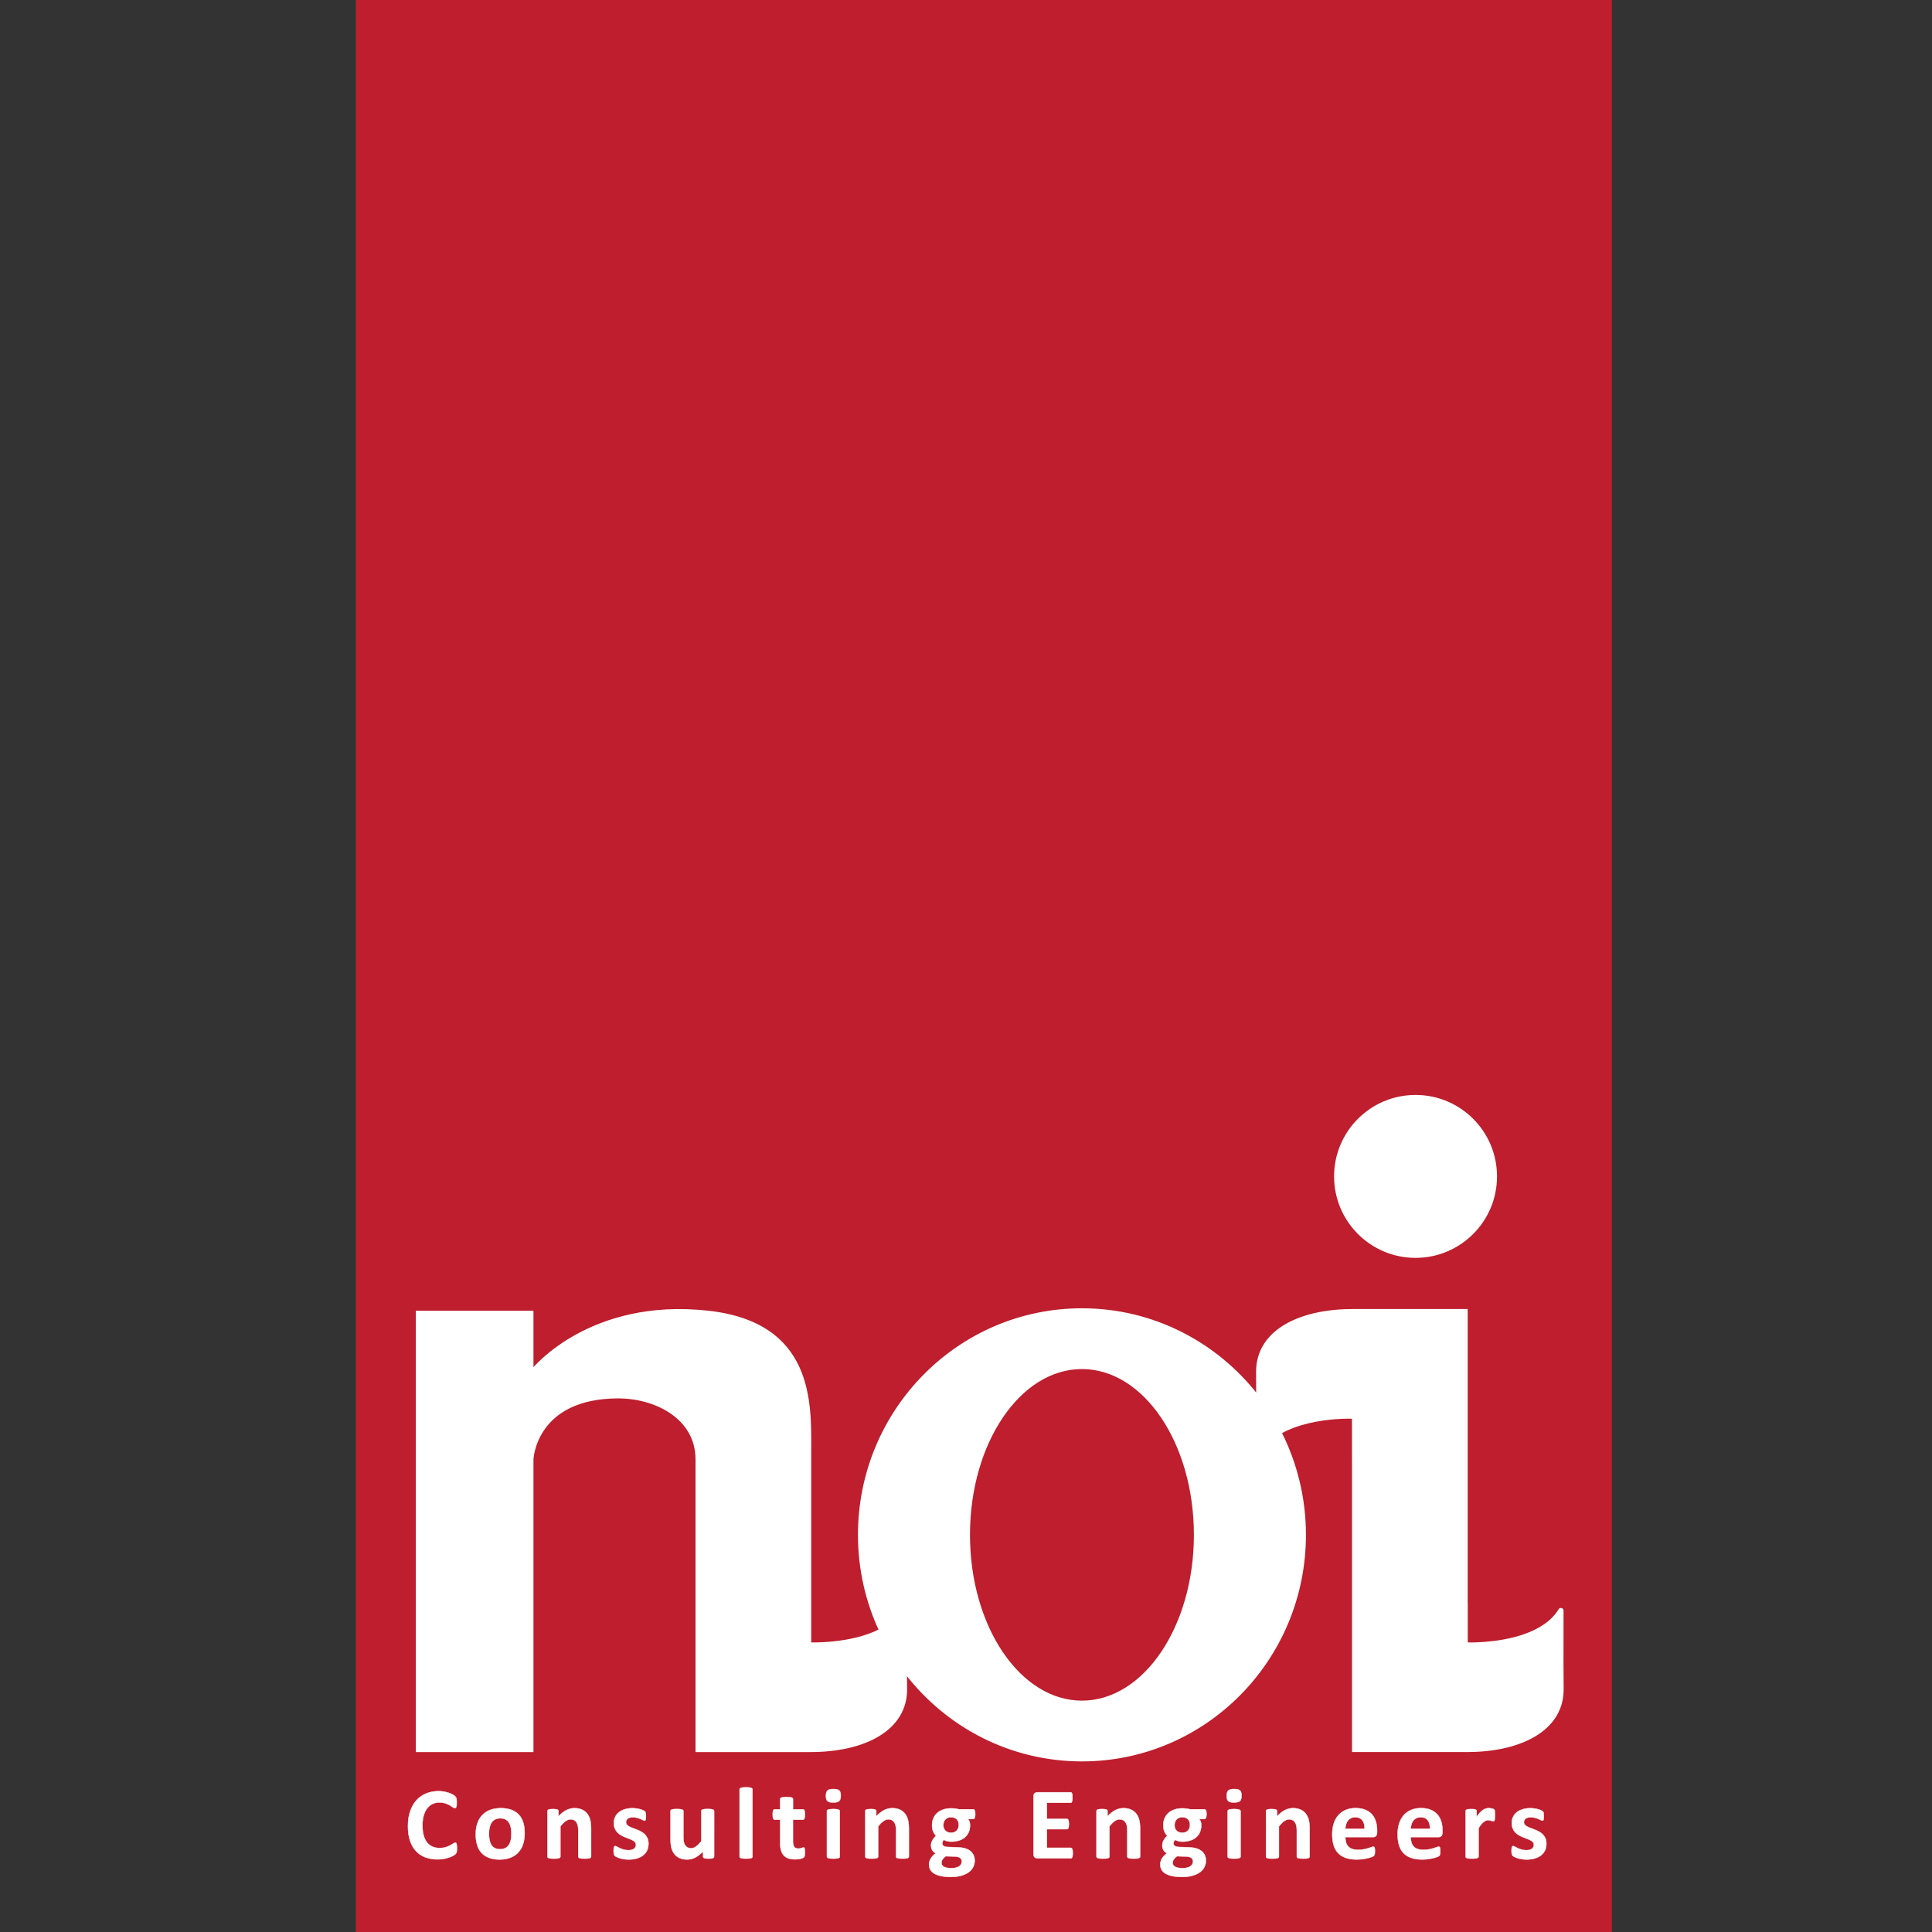 <svg xmlns="http://www.w3.org/2000/svg" xmlns:xlink="http://www.w3.org/1999/xlink" id="Layer_1" x="0px" y="0px" viewBox="0 0 1080 1080" style="enable-background:new 0 0 1080 1080;" xml:space="preserve"><rect x="0" y="0" width="1080" height="1080" fill="#333333" stroke="none"/><style type="text/css">	.st0{fill:#BE1E2D;}	.st1{fill:#FFFFFF;stroke:#FFFFFF;stroke-width:0.2;stroke-linejoin:round;stroke-miterlimit:10;}	.st2{fill:#FFFFFF;stroke:#FFFFFF;stroke-miterlimit:10;}</style><rect x="198.92" class="st0" width="702.11" height="1080"></rect><g>	<g>		<path class="st1" d="M255.45,1033.23c0,0.48-0.01,0.88-0.04,1.21s-0.07,0.62-0.13,0.86c-0.06,0.24-0.13,0.44-0.23,0.61   c-0.1,0.17-0.25,0.37-0.46,0.58s-0.62,0.5-1.22,0.84c-0.6,0.34-1.34,0.67-2.2,0.98c-0.87,0.31-1.86,0.58-2.98,0.78   c-1.12,0.21-2.32,0.31-3.62,0.31c-2.54,0-4.83-0.39-6.87-1.17c-2.04-0.78-3.78-1.95-5.21-3.5c-1.43-1.55-2.53-3.49-3.29-5.81   c-0.76-2.32-1.15-5.02-1.15-8.1c0-3.14,0.42-5.92,1.26-8.36c0.84-2.44,2.01-4.48,3.52-6.14c1.51-1.65,3.32-2.91,5.42-3.77   c2.11-0.86,4.43-1.28,6.97-1.28c1.03,0,2.02,0.09,2.98,0.26c0.95,0.17,1.84,0.4,2.65,0.67c0.81,0.28,1.54,0.59,2.19,0.96   c0.65,0.36,1.1,0.67,1.36,0.93s0.43,0.47,0.53,0.64c0.1,0.17,0.17,0.39,0.23,0.66c0.06,0.27,0.1,0.58,0.13,0.94   c0.03,0.36,0.04,0.81,0.04,1.34c0,0.57-0.02,1.06-0.06,1.46c-0.04,0.4-0.1,0.72-0.2,0.97c-0.1,0.25-0.21,0.43-0.34,0.54   c-0.13,0.11-0.29,0.17-0.46,0.17c-0.29,0-0.65-0.17-1.09-0.5s-1.01-0.7-1.7-1.11c-0.7-0.41-1.53-0.78-2.49-1.11   c-0.96-0.33-2.11-0.5-3.45-0.5c-1.47,0-2.78,0.3-3.94,0.9c-1.15,0.6-2.14,1.46-2.95,2.57c-0.81,1.11-1.43,2.46-1.85,4.04   c-0.42,1.58-0.63,3.36-0.63,5.34c0,2.17,0.22,4.05,0.67,5.64c0.45,1.59,1.09,2.9,1.92,3.92s1.83,1.79,3.01,2.3   c1.17,0.5,2.5,0.76,3.96,0.76c1.34,0,2.49-0.16,3.46-0.47c0.97-0.31,1.81-0.66,2.5-1.04c0.7-0.38,1.27-0.72,1.72-1.03   c0.45-0.3,0.8-0.46,1.04-0.46c0.19,0,0.34,0.04,0.46,0.11c0.11,0.08,0.21,0.23,0.29,0.46c0.08,0.23,0.13,0.55,0.17,0.96   C255.43,1031.99,255.45,1032.54,255.45,1033.23z"></path>		<path class="st1" d="M293.29,1024.86c0,2.17-0.29,4.15-0.86,5.94s-1.44,3.33-2.6,4.62c-1.16,1.29-2.62,2.29-4.38,3   c-1.76,0.7-3.81,1.06-6.15,1.06c-2.27,0-4.25-0.31-5.93-0.94c-1.68-0.63-3.07-1.54-4.18-2.74c-1.11-1.2-1.93-2.67-2.46-4.42   c-0.53-1.75-0.8-3.75-0.8-5.99c0-2.17,0.29-4.15,0.87-5.95c0.58-1.8,1.46-3.34,2.62-4.62s2.62-2.28,4.37-2.98   c1.75-0.7,3.79-1.06,6.14-1.06c2.29,0,4.27,0.31,5.95,0.93c1.68,0.62,3.07,1.53,4.17,2.73c1.1,1.2,1.91,2.67,2.45,4.42   S293.29,1022.6,293.29,1024.86z M285.88,1025.15c0-1.26-0.1-2.41-0.3-3.47s-0.54-1.97-1.02-2.75c-0.48-0.78-1.11-1.39-1.9-1.83   c-0.79-0.44-1.79-0.66-2.99-0.66c-1.07,0-2,0.2-2.81,0.58c-0.8,0.39-1.46,0.96-1.98,1.71c-0.52,0.75-0.9,1.65-1.16,2.71   c-0.26,1.06-0.39,2.26-0.39,3.61c0,1.26,0.1,2.41,0.31,3.47c0.21,1.06,0.55,1.97,1.02,2.75c0.47,0.78,1.1,1.38,1.9,1.81   c0.8,0.43,1.79,0.64,2.98,0.64c1.09,0,2.03-0.2,2.83-0.58c0.8-0.39,1.46-0.96,1.98-1.7c0.52-0.74,0.9-1.64,1.15-2.7   S285.88,1026.5,285.88,1025.15z"></path>		<path class="st1" d="M330.42,1037.85c0,0.19-0.06,0.36-0.17,0.5c-0.11,0.14-0.31,0.26-0.57,0.36c-0.27,0.1-0.63,0.17-1.1,0.21   c-0.47,0.05-1.04,0.07-1.73,0.07c-0.71,0-1.29-0.02-1.76-0.07c-0.47-0.05-0.83-0.12-1.1-0.21c-0.27-0.09-0.46-0.21-0.57-0.36   s-0.17-0.31-0.17-0.5v-14.53c0-1.24-0.09-2.21-0.27-2.91c-0.18-0.7-0.44-1.31-0.79-1.81c-0.34-0.5-0.79-0.89-1.33-1.17   c-0.54-0.28-1.18-0.41-1.9-0.41c-0.92,0-1.84,0.33-2.78,1c-0.94,0.67-1.91,1.64-2.92,2.91v16.92c0,0.19-0.06,0.36-0.17,0.5   c-0.11,0.14-0.31,0.26-0.59,0.36c-0.28,0.1-0.64,0.17-1.1,0.21s-1.04,0.07-1.75,0.07c-0.71,0-1.29-0.02-1.75-0.07   s-0.83-0.12-1.1-0.21c-0.28-0.09-0.47-0.21-0.59-0.36c-0.11-0.14-0.17-0.31-0.17-0.5v-25.45c0-0.19,0.05-0.36,0.14-0.5   c0.1-0.14,0.27-0.26,0.52-0.36c0.25-0.1,0.57-0.17,0.96-0.21c0.39-0.05,0.88-0.07,1.47-0.07c0.61,0,1.12,0.02,1.52,0.07   c0.4,0.05,0.71,0.12,0.93,0.21c0.22,0.09,0.38,0.21,0.47,0.36c0.1,0.14,0.14,0.31,0.14,0.5v2.94c1.41-1.52,2.85-2.66,4.31-3.42   c1.46-0.76,2.98-1.14,4.57-1.14c1.74,0,3.2,0.29,4.39,0.86c1.19,0.57,2.16,1.35,2.89,2.33c0.73,0.98,1.26,2.13,1.59,3.44   c0.32,1.31,0.49,2.89,0.49,4.74V1037.85z"></path>		<path class="st1" d="M362.5,1030.66c0,1.45-0.27,2.72-0.82,3.82s-1.31,2.03-2.3,2.77c-0.99,0.74-2.17,1.3-3.52,1.67   c-1.36,0.37-2.82,0.56-4.41,0.56c-0.95,0-1.87-0.07-2.73-0.21c-0.87-0.14-1.65-0.32-2.33-0.54c-0.69-0.22-1.26-0.44-1.72-0.67   c-0.46-0.23-0.79-0.44-1-0.64c-0.21-0.2-0.37-0.51-0.49-0.94c-0.11-0.43-0.17-1.06-0.17-1.9c0-0.55,0.02-0.99,0.06-1.33   c0.04-0.33,0.1-0.6,0.17-0.8c0.08-0.2,0.17-0.33,0.29-0.4c0.11-0.07,0.26-0.1,0.43-0.1c0.21,0,0.52,0.12,0.93,0.36   c0.41,0.24,0.92,0.5,1.53,0.79c0.61,0.29,1.32,0.55,2.13,0.8c0.81,0.25,1.73,0.37,2.76,0.37c0.65,0,1.23-0.07,1.73-0.2   c0.51-0.13,0.94-0.32,1.32-0.57s0.65-0.56,0.84-0.94c0.19-0.38,0.29-0.82,0.29-1.31c0-0.57-0.18-1.06-0.53-1.47   c-0.35-0.41-0.82-0.77-1.4-1.07s-1.24-0.59-1.98-0.86c-0.73-0.27-1.49-0.56-2.26-0.88c-0.77-0.32-1.53-0.69-2.26-1.11   c-0.73-0.42-1.39-0.93-1.98-1.54c-0.58-0.61-1.05-1.34-1.4-2.2c-0.35-0.86-0.53-1.88-0.53-3.08c0-1.22,0.24-2.33,0.72-3.35   c0.48-1.02,1.16-1.89,2.06-2.61c0.9-0.72,1.99-1.28,3.28-1.68c1.29-0.4,2.73-0.6,4.34-0.6c0.8,0,1.58,0.06,2.33,0.17   s1.44,0.26,2.05,0.43c0.61,0.17,1.13,0.36,1.55,0.56s0.72,0.37,0.9,0.51c0.18,0.14,0.31,0.29,0.39,0.43   c0.08,0.14,0.13,0.31,0.17,0.51c0.04,0.2,0.07,0.45,0.1,0.74c0.03,0.29,0.04,0.66,0.04,1.1c0,0.51-0.01,0.93-0.04,1.26   c-0.03,0.32-0.08,0.58-0.14,0.77c-0.07,0.19-0.16,0.32-0.27,0.38c-0.11,0.07-0.25,0.1-0.4,0.1c-0.17,0-0.44-0.1-0.8-0.3   c-0.36-0.2-0.82-0.41-1.36-0.64s-1.17-0.44-1.89-0.64c-0.72-0.2-1.53-0.3-2.45-0.3c-0.65,0-1.21,0.07-1.69,0.2   c-0.48,0.13-0.87,0.32-1.17,0.57c-0.31,0.25-0.53,0.54-0.69,0.87c-0.15,0.33-0.23,0.69-0.23,1.07c0,0.59,0.18,1.08,0.54,1.48   c0.36,0.4,0.84,0.75,1.43,1.06c0.59,0.3,1.26,0.59,2.02,0.86s1.52,0.56,2.29,0.87c0.77,0.31,1.54,0.68,2.29,1.1   c0.75,0.42,1.43,0.93,2.02,1.54c0.59,0.61,1.07,1.34,1.43,2.18C362.32,1028.49,362.5,1029.5,362.5,1030.66z"></path>		<path class="st1" d="M399.17,1037.85c0,0.19-0.05,0.36-0.14,0.5s-0.26,0.26-0.5,0.36c-0.24,0.1-0.55,0.17-0.94,0.21   c-0.39,0.05-0.88,0.07-1.47,0.07c-0.63,0-1.14-0.02-1.53-0.07s-0.7-0.12-0.93-0.21c-0.23-0.09-0.39-0.21-0.49-0.36   c-0.1-0.14-0.14-0.31-0.14-0.5v-2.94c-1.41,1.52-2.85,2.66-4.31,3.42s-2.97,1.14-4.54,1.14c-1.76,0-3.23-0.29-4.42-0.86   c-1.19-0.57-2.16-1.35-2.89-2.34c-0.73-0.99-1.26-2.13-1.57-3.44c-0.31-1.3-0.47-2.92-0.47-4.87v-15.58c0-0.19,0.05-0.36,0.16-0.5   c0.1-0.14,0.3-0.26,0.57-0.36c0.28-0.1,0.65-0.17,1.12-0.21c0.47-0.05,1.04-0.07,1.73-0.07c0.71,0,1.29,0.02,1.75,0.07   c0.46,0.05,0.83,0.12,1.1,0.21c0.28,0.09,0.47,0.21,0.59,0.36c0.11,0.14,0.17,0.31,0.17,0.5v14.38c0,1.33,0.09,2.35,0.26,3.05   s0.43,1.31,0.79,1.81c0.35,0.5,0.8,0.89,1.35,1.17c0.54,0.28,1.18,0.41,1.9,0.41c0.92,0,1.84-0.33,2.76-1   c0.93-0.67,1.91-1.64,2.96-2.91v-16.92c0-0.19,0.05-0.36,0.16-0.5c0.1-0.14,0.3-0.26,0.57-0.36c0.28-0.1,0.64-0.17,1.1-0.21   c0.46-0.05,1.04-0.07,1.75-0.07c0.71,0,1.29,0.02,1.75,0.07c0.46,0.05,0.82,0.12,1.09,0.21c0.27,0.09,0.46,0.21,0.57,0.36   c0.11,0.14,0.17,0.31,0.17,0.5V1037.85z"></path>		<path class="st1" d="M420.66,1037.85c0,0.19-0.06,0.36-0.17,0.5c-0.11,0.14-0.31,0.26-0.59,0.36c-0.28,0.1-0.64,0.17-1.1,0.21   s-1.04,0.07-1.75,0.07c-0.71,0-1.29-0.02-1.75-0.07s-0.83-0.12-1.1-0.21c-0.28-0.09-0.47-0.21-0.59-0.36   c-0.11-0.14-0.17-0.31-0.17-0.5v-37.52c0-0.19,0.06-0.36,0.17-0.51c0.11-0.15,0.31-0.28,0.59-0.38c0.28-0.1,0.64-0.19,1.1-0.24   c0.46-0.06,1.04-0.08,1.75-0.08c0.71,0,1.29,0.03,1.75,0.08c0.46,0.06,0.83,0.14,1.1,0.24c0.28,0.1,0.47,0.23,0.59,0.38   c0.11,0.15,0.17,0.32,0.17,0.51V1037.85z"></path>		<path class="st1" d="M450,1035.34c0,0.84-0.05,1.48-0.16,1.93c-0.11,0.45-0.24,0.76-0.42,0.94c-0.17,0.18-0.43,0.34-0.76,0.49   c-0.33,0.14-0.73,0.27-1.17,0.37c-0.45,0.1-0.94,0.19-1.46,0.24c-0.53,0.06-1.05,0.08-1.59,0.08c-1.43,0-2.67-0.18-3.72-0.54   c-1.05-0.36-1.92-0.92-2.6-1.67c-0.69-0.75-1.19-1.7-1.52-2.84c-0.32-1.14-0.49-2.49-0.49-4.05v-13.04h-3.06   c-0.36,0-0.64-0.22-0.83-0.67c-0.19-0.45-0.29-1.19-0.29-2.24c0-0.55,0.02-1.02,0.07-1.4c0.05-0.38,0.12-0.68,0.21-0.9   c0.1-0.22,0.21-0.38,0.36-0.47c0.14-0.1,0.31-0.14,0.5-0.14h3.03v-5.68c0-0.19,0.05-0.36,0.16-0.51c0.1-0.15,0.3-0.28,0.57-0.39   c0.28-0.1,0.65-0.18,1.12-0.23c0.47-0.05,1.04-0.07,1.73-0.07c0.71,0,1.29,0.02,1.76,0.07c0.47,0.05,0.83,0.12,1.1,0.23   c0.27,0.11,0.46,0.23,0.57,0.39c0.11,0.15,0.17,0.32,0.17,0.51v5.68h5.55c0.19,0,0.36,0.05,0.5,0.14   c0.14,0.09,0.26,0.25,0.36,0.47c0.1,0.22,0.17,0.52,0.21,0.9c0.05,0.38,0.07,0.85,0.07,1.4c0,1.05-0.1,1.79-0.29,2.24   c-0.19,0.45-0.47,0.67-0.83,0.67h-5.58v11.96c0,1.39,0.22,2.43,0.66,3.12c0.44,0.7,1.22,1.04,2.35,1.04c0.38,0,0.73-0.03,1.03-0.1   c0.3-0.07,0.58-0.14,0.82-0.23c0.24-0.09,0.44-0.16,0.6-0.23c0.16-0.07,0.31-0.1,0.44-0.1c0.11,0,0.22,0.03,0.33,0.1   c0.1,0.07,0.19,0.2,0.24,0.4c0.06,0.2,0.11,0.47,0.16,0.81C449.97,1034.37,450,1034.8,450,1035.34z"></path>		<path class="st1" d="M470,1003.78c0,1.45-0.3,2.44-0.89,3c-0.59,0.55-1.69,0.83-3.29,0.83c-1.62,0-2.72-0.27-3.28-0.8   c-0.56-0.53-0.84-1.49-0.84-2.88c0-1.45,0.29-2.45,0.87-3.01c0.58-0.56,1.68-0.84,3.31-0.84c1.6,0,2.69,0.27,3.26,0.81   C469.72,1001.42,470,1002.39,470,1003.78z M469.46,1037.85c0,0.19-0.06,0.36-0.17,0.5c-0.11,0.14-0.31,0.26-0.59,0.36   c-0.28,0.1-0.64,0.17-1.1,0.21s-1.04,0.07-1.75,0.07c-0.71,0-1.29-0.02-1.75-0.07s-0.83-0.12-1.1-0.21   c-0.28-0.09-0.47-0.21-0.59-0.36c-0.11-0.14-0.17-0.31-0.17-0.5v-25.4c0-0.19,0.06-0.36,0.17-0.5c0.11-0.14,0.31-0.27,0.59-0.37   c0.28-0.1,0.64-0.19,1.1-0.24s1.04-0.09,1.75-0.09c0.71,0,1.29,0.03,1.75,0.09s0.83,0.14,1.1,0.24c0.28,0.11,0.47,0.23,0.59,0.37   c0.11,0.14,0.17,0.31,0.17,0.5V1037.85z"></path>		<path class="st1" d="M508.07,1037.85c0,0.19-0.06,0.36-0.17,0.5c-0.11,0.14-0.31,0.26-0.57,0.36c-0.27,0.1-0.63,0.17-1.1,0.21   c-0.47,0.05-1.04,0.07-1.73,0.07c-0.71,0-1.29-0.02-1.76-0.07c-0.47-0.05-0.83-0.12-1.1-0.21c-0.27-0.09-0.46-0.21-0.57-0.36   s-0.17-0.31-0.17-0.5v-14.53c0-1.24-0.09-2.21-0.27-2.91c-0.18-0.7-0.44-1.31-0.79-1.81c-0.34-0.5-0.79-0.89-1.33-1.17   c-0.54-0.28-1.18-0.41-1.9-0.41c-0.92,0-1.84,0.33-2.78,1c-0.94,0.67-1.91,1.64-2.92,2.91v16.92c0,0.19-0.06,0.36-0.17,0.5   c-0.11,0.14-0.31,0.26-0.59,0.36c-0.28,0.1-0.64,0.17-1.1,0.21s-1.04,0.07-1.75,0.07c-0.71,0-1.29-0.02-1.75-0.07   s-0.83-0.12-1.1-0.21c-0.28-0.09-0.47-0.21-0.59-0.36c-0.11-0.14-0.17-0.31-0.17-0.5v-25.45c0-0.19,0.05-0.36,0.14-0.5   c0.1-0.14,0.27-0.26,0.52-0.36c0.25-0.1,0.57-0.17,0.96-0.21c0.39-0.05,0.88-0.07,1.47-0.07c0.61,0,1.12,0.02,1.52,0.07   c0.4,0.05,0.71,0.12,0.93,0.21c0.22,0.09,0.38,0.21,0.47,0.36c0.1,0.14,0.14,0.31,0.14,0.5v2.94c1.41-1.52,2.85-2.66,4.31-3.42   c1.46-0.76,2.98-1.14,4.57-1.14c1.74,0,3.2,0.29,4.39,0.86c1.19,0.57,2.16,1.35,2.89,2.33c0.73,0.98,1.26,2.13,1.59,3.44   c0.32,1.31,0.49,2.89,0.49,4.74V1037.85z"></path>		<path class="st1" d="M545.19,1014.16c0,0.91-0.11,1.59-0.31,2.03c-0.21,0.44-0.47,0.66-0.77,0.66h-3.01   c0.42,0.46,0.72,0.98,0.9,1.56s0.27,1.18,0.27,1.81c0,1.48-0.25,2.8-0.74,3.95c-0.5,1.15-1.21,2.12-2.13,2.91   c-0.93,0.79-2.04,1.39-3.35,1.8c-1.31,0.41-2.76,0.61-4.37,0.61c-0.82,0-1.6-0.1-2.35-0.3c-0.74-0.2-1.32-0.43-1.72-0.7   c-0.23,0.25-0.43,0.54-0.62,0.88s-0.27,0.72-0.27,1.14c0,0.55,0.24,1,0.73,1.36c0.49,0.35,1.17,0.55,2.05,0.58l6.21,0.23   c1.45,0.06,2.74,0.26,3.88,0.61c1.14,0.35,2.09,0.85,2.86,1.48c0.77,0.64,1.37,1.4,1.78,2.3c0.41,0.89,0.62,1.91,0.62,3.05   c0,1.26-0.28,2.44-0.83,3.55s-1.38,2.08-2.49,2.9c-1.11,0.82-2.5,1.46-4.17,1.94s-3.62,0.71-5.85,0.71   c-2.18,0-4.03-0.17-5.57-0.51c-1.54-0.34-2.8-0.82-3.78-1.43c-0.98-0.61-1.7-1.34-2.15-2.18s-0.67-1.77-0.67-2.78   c0-0.63,0.08-1.23,0.24-1.8c0.16-0.57,0.4-1.12,0.72-1.64c0.31-0.52,0.7-1.02,1.16-1.5s0.98-0.93,1.57-1.37   c-0.82-0.44-1.46-1.03-1.9-1.78c-0.45-0.75-0.67-1.57-0.67-2.47c0-1.12,0.26-2.14,0.77-3.07c0.52-0.92,1.18-1.75,2-2.5   c-0.67-0.67-1.2-1.46-1.6-2.4c-0.4-0.93-0.6-2.09-0.6-3.48c0-1.48,0.26-2.81,0.79-3.98c0.53-1.17,1.25-2.16,2.19-2.97   c0.93-0.81,2.05-1.43,3.35-1.85c1.3-0.43,2.73-0.64,4.29-0.64c0.8,0,1.57,0.05,2.3,0.14c0.73,0.09,1.42,0.23,2.05,0.4h8.1   c0.32,0,0.59,0.21,0.79,0.63C545.09,1012.47,545.19,1013.17,545.19,1014.16z M537.64,1040.5c0-0.86-0.34-1.51-1.03-1.97   c-0.69-0.46-1.63-0.7-2.83-0.74l-5.12-0.14c-0.5,0.36-0.89,0.71-1.19,1.04c-0.3,0.33-0.53,0.65-0.72,0.96   c-0.18,0.3-0.3,0.6-0.36,0.88s-0.09,0.58-0.09,0.88c0,0.95,0.48,1.67,1.45,2.17c0.96,0.49,2.32,0.74,4.08,0.74   c1.09,0,2-0.11,2.75-0.33s1.35-0.51,1.8-0.87s0.78-0.77,0.97-1.21C537.54,1041.47,537.64,1041,537.64,1040.5z M535.95,1020.18   c0-1.37-0.38-2.43-1.14-3.2c-0.76-0.76-1.84-1.14-3.24-1.14c-0.71,0-1.33,0.12-1.86,0.36c-0.54,0.24-0.98,0.56-1.33,0.97   c-0.35,0.41-0.62,0.88-0.79,1.43c-0.17,0.54-0.26,1.11-0.26,1.7c0,1.29,0.38,2.32,1.15,3.07c0.76,0.75,1.82,1.13,3.18,1.13   c0.73,0,1.35-0.11,1.89-0.34c0.53-0.23,0.98-0.54,1.33-0.94c0.35-0.4,0.62-0.86,0.8-1.38   C535.86,1021.3,535.95,1020.76,535.95,1020.18z"></path>		<path class="st1" d="M599.69,1035.88c0,0.55-0.02,1.01-0.07,1.38c-0.05,0.37-0.12,0.67-0.21,0.9s-0.21,0.39-0.36,0.5   c-0.14,0.11-0.3,0.16-0.47,0.16h-18.61c-0.63,0-1.16-0.19-1.59-0.56s-0.64-0.97-0.64-1.81v-32.19c0-0.84,0.21-1.44,0.64-1.81   s0.96-0.56,1.59-0.56h18.49c0.17,0,0.32,0.05,0.46,0.14c0.13,0.1,0.25,0.26,0.34,0.5c0.1,0.24,0.17,0.54,0.21,0.91   c0.05,0.37,0.07,0.84,0.07,1.41c0,0.53-0.02,0.98-0.07,1.36s-0.12,0.67-0.21,0.9c-0.1,0.23-0.21,0.4-0.34,0.5   c-0.13,0.1-0.29,0.16-0.46,0.16h-13.23v9.02h11.19c0.17,0,0.33,0.05,0.47,0.16s0.26,0.27,0.36,0.48c0.1,0.22,0.17,0.51,0.21,0.88   s0.07,0.82,0.07,1.36c0,0.55-0.02,1.01-0.07,1.37s-0.12,0.65-0.21,0.87s-0.21,0.38-0.36,0.47c-0.14,0.1-0.3,0.14-0.47,0.14h-11.19   v10.42h13.34c0.17,0,0.33,0.05,0.47,0.16c0.14,0.11,0.26,0.27,0.36,0.5c0.1,0.23,0.17,0.53,0.21,0.9   C599.66,1034.87,599.69,1035.33,599.69,1035.88z"></path>		<path class="st1" d="M637.33,1037.85c0,0.19-0.06,0.36-0.17,0.5c-0.11,0.14-0.31,0.26-0.57,0.36c-0.27,0.1-0.63,0.17-1.1,0.21   s-1.04,0.07-1.73,0.07c-0.71,0-1.29-0.02-1.76-0.07s-0.83-0.12-1.1-0.21c-0.27-0.09-0.46-0.21-0.57-0.36s-0.17-0.31-0.17-0.5   v-14.53c0-1.24-0.09-2.21-0.27-2.91c-0.18-0.7-0.44-1.31-0.79-1.81c-0.34-0.5-0.79-0.89-1.33-1.17c-0.54-0.28-1.18-0.41-1.9-0.41   c-0.92,0-1.84,0.33-2.78,1c-0.94,0.67-1.91,1.64-2.92,2.91v16.92c0,0.19-0.06,0.36-0.17,0.5s-0.31,0.26-0.59,0.36   c-0.28,0.1-0.64,0.17-1.1,0.21s-1.04,0.07-1.75,0.07s-1.29-0.02-1.75-0.07s-0.83-0.12-1.1-0.21c-0.28-0.09-0.47-0.21-0.59-0.36   c-0.12-0.14-0.17-0.31-0.17-0.5v-25.45c0-0.19,0.05-0.36,0.14-0.5s0.27-0.26,0.52-0.36c0.25-0.1,0.57-0.17,0.96-0.21   c0.39-0.05,0.88-0.07,1.47-0.07c0.61,0,1.12,0.02,1.52,0.07c0.4,0.05,0.71,0.12,0.93,0.21c0.22,0.09,0.38,0.21,0.47,0.36   c0.09,0.14,0.14,0.31,0.14,0.5v2.94c1.41-1.52,2.85-2.66,4.31-3.42c1.46-0.76,2.98-1.14,4.57-1.14c1.74,0,3.2,0.29,4.39,0.86   c1.19,0.57,2.16,1.35,2.89,2.33c0.73,0.98,1.26,2.13,1.59,3.44c0.32,1.31,0.49,2.89,0.49,4.74V1037.85z"></path>		<path class="st1" d="M674.45,1014.16c0,0.91-0.11,1.59-0.31,2.03c-0.21,0.44-0.47,0.66-0.77,0.66h-3.01   c0.42,0.46,0.72,0.98,0.9,1.56s0.27,1.18,0.27,1.81c0,1.48-0.25,2.8-0.74,3.95c-0.5,1.15-1.21,2.12-2.13,2.91   c-0.93,0.79-2.04,1.39-3.35,1.8c-1.31,0.41-2.76,0.61-4.37,0.61c-0.82,0-1.6-0.1-2.35-0.3c-0.74-0.2-1.32-0.43-1.72-0.7   c-0.23,0.25-0.43,0.54-0.62,0.88s-0.27,0.72-0.27,1.14c0,0.55,0.24,1,0.73,1.36c0.49,0.35,1.17,0.55,2.05,0.58l6.21,0.23   c1.45,0.06,2.74,0.26,3.88,0.61c1.14,0.35,2.09,0.85,2.86,1.48c0.77,0.64,1.37,1.4,1.78,2.3c0.41,0.89,0.62,1.91,0.62,3.05   c0,1.26-0.28,2.44-0.83,3.55s-1.38,2.08-2.49,2.9c-1.11,0.82-2.5,1.46-4.17,1.94s-3.62,0.71-5.85,0.71   c-2.18,0-4.03-0.17-5.57-0.51c-1.54-0.34-2.8-0.82-3.78-1.43c-0.98-0.61-1.7-1.34-2.15-2.18s-0.67-1.77-0.67-2.78   c0-0.63,0.08-1.23,0.24-1.8c0.16-0.57,0.4-1.12,0.72-1.64c0.31-0.52,0.7-1.02,1.16-1.5s0.98-0.93,1.57-1.37   c-0.82-0.44-1.46-1.03-1.9-1.78c-0.45-0.75-0.67-1.57-0.67-2.47c0-1.12,0.26-2.14,0.77-3.07c0.52-0.92,1.18-1.75,2-2.5   c-0.67-0.67-1.2-1.46-1.6-2.4c-0.4-0.93-0.6-2.09-0.6-3.48c0-1.48,0.26-2.81,0.79-3.98c0.53-1.17,1.25-2.16,2.19-2.97   c0.93-0.81,2.05-1.43,3.35-1.85c1.3-0.43,2.73-0.64,4.29-0.64c0.8,0,1.57,0.05,2.3,0.14c0.73,0.09,1.42,0.23,2.05,0.4h8.1   c0.32,0,0.59,0.21,0.79,0.63C674.35,1012.47,674.45,1013.17,674.45,1014.16z M666.89,1040.5c0-0.86-0.34-1.51-1.03-1.97   c-0.69-0.46-1.63-0.7-2.83-0.74l-5.12-0.14c-0.5,0.36-0.89,0.71-1.19,1.04c-0.3,0.33-0.53,0.65-0.72,0.96   c-0.18,0.3-0.3,0.6-0.36,0.88s-0.09,0.58-0.09,0.88c0,0.95,0.48,1.67,1.45,2.17c0.96,0.49,2.32,0.74,4.08,0.74   c1.09,0,2-0.11,2.75-0.33s1.35-0.51,1.8-0.87s0.78-0.77,0.97-1.21C666.8,1041.47,666.89,1041,666.89,1040.5z M665.2,1020.18   c0-1.37-0.38-2.43-1.14-3.2c-0.76-0.76-1.84-1.14-3.24-1.14c-0.71,0-1.33,0.12-1.86,0.36c-0.54,0.24-0.98,0.56-1.33,0.97   c-0.35,0.41-0.62,0.88-0.79,1.43c-0.17,0.54-0.26,1.11-0.26,1.7c0,1.29,0.38,2.32,1.15,3.07c0.76,0.75,1.82,1.13,3.18,1.13   c0.73,0,1.35-0.11,1.89-0.34c0.53-0.23,0.98-0.54,1.33-0.94c0.35-0.4,0.62-0.86,0.8-1.38   C665.11,1021.3,665.2,1020.76,665.2,1020.18z"></path>		<path class="st1" d="M694.03,1003.78c0,1.45-0.3,2.44-0.89,3s-1.69,0.83-3.29,0.83c-1.62,0-2.71-0.27-3.28-0.8   c-0.56-0.53-0.84-1.49-0.84-2.88c0-1.45,0.29-2.45,0.87-3.01c0.58-0.56,1.68-0.84,3.31-0.84c1.6,0,2.69,0.27,3.26,0.81   C693.74,1001.42,694.03,1002.39,694.03,1003.78z M693.48,1037.85c0,0.19-0.06,0.36-0.17,0.5s-0.31,0.26-0.59,0.36   c-0.28,0.1-0.64,0.17-1.1,0.21s-1.04,0.07-1.75,0.07s-1.29-0.02-1.75-0.07s-0.83-0.12-1.1-0.21c-0.28-0.09-0.47-0.21-0.59-0.36   c-0.12-0.14-0.17-0.31-0.17-0.5v-25.4c0-0.19,0.06-0.36,0.17-0.5c0.11-0.14,0.31-0.27,0.59-0.37c0.28-0.1,0.64-0.19,1.1-0.24   s1.04-0.09,1.75-0.09s1.29,0.03,1.75,0.09s0.83,0.14,1.1,0.24c0.28,0.11,0.47,0.23,0.59,0.37s0.17,0.31,0.17,0.5V1037.85z"></path>		<path class="st1" d="M732.09,1037.85c0,0.19-0.06,0.36-0.17,0.5c-0.11,0.14-0.31,0.26-0.57,0.36c-0.27,0.1-0.63,0.17-1.1,0.21   s-1.04,0.07-1.73,0.07c-0.71,0-1.29-0.02-1.76-0.07s-0.83-0.12-1.1-0.21c-0.27-0.09-0.46-0.21-0.57-0.36s-0.17-0.31-0.17-0.5   v-14.53c0-1.24-0.09-2.21-0.27-2.91c-0.18-0.7-0.44-1.31-0.79-1.81c-0.34-0.5-0.79-0.89-1.33-1.17c-0.54-0.28-1.18-0.41-1.9-0.41   c-0.92,0-1.84,0.33-2.78,1c-0.94,0.67-1.91,1.64-2.92,2.91v16.92c0,0.19-0.06,0.36-0.17,0.5s-0.31,0.26-0.59,0.36   c-0.28,0.1-0.64,0.17-1.1,0.21s-1.04,0.07-1.75,0.07s-1.29-0.02-1.75-0.07s-0.83-0.12-1.1-0.21c-0.28-0.09-0.47-0.21-0.59-0.36   c-0.12-0.14-0.17-0.31-0.17-0.5v-25.45c0-0.19,0.05-0.36,0.14-0.5s0.27-0.26,0.52-0.36c0.25-0.1,0.57-0.17,0.96-0.21   c0.39-0.05,0.88-0.07,1.47-0.07c0.61,0,1.12,0.02,1.52,0.07c0.4,0.05,0.71,0.12,0.93,0.21c0.22,0.09,0.38,0.21,0.47,0.36   c0.09,0.14,0.14,0.31,0.14,0.5v2.94c1.41-1.52,2.85-2.66,4.31-3.42c1.46-0.76,2.98-1.14,4.57-1.14c1.74,0,3.2,0.29,4.39,0.86   c1.19,0.57,2.16,1.35,2.89,2.33c0.73,0.98,1.26,2.13,1.59,3.44c0.32,1.31,0.49,2.89,0.49,4.74V1037.85z"></path>		<path class="st1" d="M769.79,1024.38c0,0.88-0.2,1.52-0.59,1.94c-0.39,0.42-0.93,0.63-1.62,0.63h-15.54   c0,1.08,0.13,2.07,0.39,2.95s0.67,1.64,1.23,2.25c0.56,0.62,1.29,1.09,2.18,1.41c0.89,0.32,1.95,0.49,3.19,0.49   c1.26,0,2.37-0.09,3.32-0.27s1.78-0.38,2.48-0.6s1.27-0.42,1.73-0.6c0.46-0.18,0.83-0.27,1.12-0.27c0.17,0,0.32,0.03,0.43,0.1   c0.11,0.07,0.21,0.19,0.29,0.36c0.08,0.17,0.13,0.41,0.16,0.73c0.03,0.31,0.04,0.71,0.04,1.18c0,0.42-0.01,0.78-0.03,1.07   c-0.02,0.29-0.05,0.55-0.09,0.76c-0.04,0.21-0.1,0.39-0.17,0.53s-0.18,0.28-0.3,0.41c-0.12,0.13-0.46,0.31-1.02,0.54   c-0.55,0.23-1.26,0.45-2.12,0.67c-0.86,0.22-1.84,0.41-2.95,0.57c-1.11,0.16-2.29,0.24-3.55,0.24c-2.27,0-4.26-0.29-5.97-0.86   c-1.71-0.57-3.13-1.44-4.28-2.6c-1.15-1.16-2-2.62-2.56-4.39c-0.56-1.77-0.84-3.84-0.84-6.22c0-2.26,0.3-4.3,0.89-6.12   s1.45-3.36,2.58-4.62c1.13-1.26,2.5-2.23,4.11-2.9c1.61-0.67,3.43-1,5.45-1c2.14,0,3.96,0.31,5.48,0.94   c1.52,0.63,2.76,1.5,3.74,2.61c0.97,1.11,1.69,2.43,2.15,3.95c0.46,1.52,0.69,3.18,0.69,4.97V1024.38z M762.8,1022.33   c0.06-2.02-0.35-3.6-1.22-4.75c-0.87-1.15-2.21-1.73-4.02-1.73c-0.92,0-1.71,0.17-2.39,0.51c-0.68,0.34-1.24,0.8-1.69,1.38   s-0.79,1.27-1.03,2.05c-0.24,0.79-0.38,1.63-0.42,2.53H762.8z"></path>		<path class="st1" d="M806.34,1024.38c0,0.88-0.2,1.52-0.59,1.94c-0.39,0.42-0.93,0.63-1.62,0.63h-15.54   c0,1.08,0.13,2.07,0.39,2.95s0.67,1.64,1.23,2.25c0.56,0.62,1.29,1.09,2.18,1.41c0.89,0.32,1.95,0.49,3.19,0.49   c1.26,0,2.37-0.09,3.32-0.27s1.78-0.38,2.48-0.6s1.27-0.42,1.73-0.6c0.46-0.18,0.83-0.27,1.12-0.27c0.17,0,0.32,0.03,0.43,0.1   c0.11,0.07,0.21,0.19,0.29,0.36c0.08,0.17,0.13,0.41,0.16,0.73c0.03,0.31,0.04,0.71,0.04,1.18c0,0.42-0.01,0.78-0.03,1.07   c-0.02,0.29-0.05,0.55-0.09,0.76c-0.04,0.21-0.1,0.39-0.17,0.53s-0.18,0.28-0.3,0.41c-0.12,0.13-0.46,0.31-1.02,0.54   c-0.55,0.23-1.26,0.45-2.12,0.67c-0.86,0.22-1.84,0.41-2.95,0.57c-1.11,0.16-2.29,0.24-3.55,0.24c-2.27,0-4.26-0.29-5.97-0.86   c-1.71-0.57-3.13-1.44-4.28-2.6c-1.15-1.16-2-2.62-2.56-4.39c-0.56-1.77-0.84-3.84-0.84-6.22c0-2.26,0.3-4.3,0.89-6.12   s1.45-3.36,2.58-4.62c1.13-1.26,2.5-2.23,4.11-2.9c1.61-0.67,3.43-1,5.45-1c2.14,0,3.96,0.31,5.48,0.94   c1.52,0.63,2.76,1.5,3.74,2.61c0.97,1.11,1.69,2.43,2.15,3.95c0.46,1.52,0.69,3.18,0.69,4.97V1024.38z M799.36,1022.33   c0.06-2.02-0.35-3.6-1.22-4.75c-0.87-1.15-2.21-1.73-4.02-1.73c-0.92,0-1.71,0.17-2.39,0.51c-0.68,0.34-1.24,0.8-1.69,1.38   s-0.79,1.27-1.03,2.05c-0.24,0.79-0.38,1.63-0.42,2.53H799.36z"></path>		<path class="st1" d="M835.71,1014.76c0,0.69-0.02,1.25-0.06,1.68c-0.04,0.44-0.1,0.78-0.17,1.03c-0.08,0.25-0.18,0.42-0.3,0.51   c-0.12,0.1-0.28,0.14-0.47,0.14c-0.15,0-0.32-0.03-0.51-0.1c-0.19-0.07-0.41-0.14-0.64-0.21c-0.24-0.08-0.5-0.15-0.79-0.21   s-0.6-0.1-0.95-0.1c-0.4,0-0.8,0.08-1.2,0.24c-0.4,0.16-0.82,0.41-1.25,0.76c-0.43,0.34-0.88,0.8-1.35,1.37   c-0.47,0.57-0.97,1.27-1.5,2.11v15.87c0,0.19-0.06,0.36-0.17,0.5s-0.31,0.26-0.59,0.36c-0.28,0.1-0.64,0.17-1.1,0.21   s-1.04,0.07-1.75,0.07s-1.29-0.02-1.75-0.07s-0.83-0.12-1.1-0.21c-0.28-0.09-0.47-0.21-0.59-0.36c-0.12-0.14-0.17-0.31-0.17-0.5   v-25.45c0-0.19,0.05-0.36,0.14-0.5s0.27-0.26,0.52-0.36c0.25-0.1,0.57-0.17,0.96-0.21c0.39-0.05,0.88-0.07,1.47-0.07   c0.61,0,1.12,0.02,1.52,0.07c0.4,0.05,0.71,0.12,0.93,0.21c0.22,0.09,0.38,0.21,0.47,0.36c0.09,0.14,0.14,0.31,0.14,0.5v3.17   c0.67-0.95,1.3-1.74,1.89-2.35s1.15-1.11,1.69-1.47c0.53-0.36,1.07-0.61,1.6-0.76c0.53-0.14,1.07-0.21,1.6-0.21   c0.25,0,0.52,0.01,0.8,0.04c0.29,0.03,0.58,0.08,0.89,0.14c0.3,0.07,0.57,0.14,0.8,0.23c0.23,0.09,0.4,0.18,0.5,0.27   c0.1,0.1,0.18,0.2,0.23,0.31s0.09,0.27,0.13,0.47c0.04,0.2,0.07,0.5,0.09,0.9C835.7,1013.54,835.71,1014.08,835.71,1014.76z"></path>		<path class="st1" d="M864.44,1030.66c0,1.45-0.27,2.72-0.82,3.82s-1.31,2.03-2.3,2.77s-2.17,1.3-3.52,1.67   c-1.36,0.37-2.83,0.56-4.41,0.56c-0.96,0-1.87-0.07-2.73-0.21s-1.65-0.32-2.33-0.54c-0.69-0.22-1.26-0.44-1.72-0.67   s-0.79-0.44-1-0.64c-0.21-0.2-0.37-0.51-0.49-0.94c-0.11-0.43-0.17-1.06-0.17-1.9c0-0.55,0.02-0.99,0.06-1.33   c0.04-0.33,0.09-0.6,0.17-0.8c0.08-0.2,0.17-0.33,0.29-0.4c0.11-0.07,0.26-0.1,0.43-0.1c0.21,0,0.52,0.12,0.93,0.36   c0.41,0.24,0.92,0.5,1.53,0.79c0.61,0.29,1.32,0.55,2.13,0.8c0.81,0.25,1.73,0.37,2.76,0.37c0.65,0,1.23-0.07,1.73-0.2   c0.51-0.13,0.94-0.32,1.32-0.57c0.37-0.25,0.65-0.56,0.84-0.94c0.19-0.38,0.29-0.82,0.29-1.31c0-0.57-0.18-1.06-0.53-1.47   c-0.35-0.41-0.82-0.77-1.4-1.07c-0.58-0.3-1.24-0.59-1.98-0.86c-0.74-0.27-1.49-0.56-2.26-0.88c-0.77-0.32-1.53-0.69-2.26-1.11   c-0.73-0.42-1.39-0.93-1.98-1.54c-0.58-0.61-1.05-1.34-1.4-2.2c-0.35-0.86-0.53-1.88-0.53-3.08c0-1.22,0.24-2.33,0.71-3.35   c0.48-1.02,1.16-1.89,2.06-2.61c0.9-0.72,1.99-1.28,3.28-1.68s2.73-0.6,4.34-0.6c0.8,0,1.58,0.06,2.33,0.17s1.44,0.26,2.05,0.43   c0.61,0.17,1.13,0.36,1.55,0.56s0.72,0.37,0.9,0.51c0.18,0.14,0.31,0.29,0.39,0.43s0.13,0.31,0.17,0.51   c0.04,0.2,0.07,0.45,0.1,0.74s0.04,0.66,0.04,1.1c0,0.51-0.01,0.93-0.04,1.26s-0.08,0.58-0.14,0.77   c-0.07,0.19-0.16,0.32-0.27,0.38s-0.25,0.1-0.4,0.1c-0.17,0-0.44-0.1-0.8-0.3c-0.36-0.2-0.82-0.41-1.36-0.64s-1.17-0.44-1.89-0.64   c-0.72-0.2-1.53-0.3-2.45-0.3c-0.65,0-1.21,0.07-1.69,0.2c-0.48,0.13-0.87,0.32-1.17,0.57c-0.3,0.25-0.53,0.54-0.69,0.87   c-0.15,0.33-0.23,0.69-0.23,1.07c0,0.59,0.18,1.08,0.54,1.48s0.84,0.75,1.43,1.06c0.59,0.3,1.26,0.59,2.02,0.86   c0.75,0.27,1.52,0.56,2.29,0.87c0.77,0.31,1.54,0.68,2.29,1.1c0.75,0.42,1.43,0.93,2.02,1.54c0.59,0.61,1.07,1.34,1.43,2.18   C864.26,1028.49,864.44,1029.5,864.44,1030.66z"></path>	</g>	<path class="st2" d="M873.59,944c-0.06-4.04-0.09-9.2-0.09-14.59c-0.03-11.5,0-24.08,0.03-29.04c0.03-1-1.32-1.4-1.83-0.54  c-8.29,13.73-29.04,17.49-41.57,18.49c-6.02,0.46-10.15,0.29-10.15,0.29v-22.16c-0.03-0.34-0.03-0.72-0.03-1.09V801.5  c0-36.47,0-69.24,0-69.24s-44.81,0-63.79,0c-1.52,0-3.01,0.03-4.47,0.09c-27.95,1.15-49.29,13.02-49.03,34.84  c0.03,3.55,0.05,7.99,0.05,12.68c-22.84-29.24-58.19-48.03-97.89-48.03c-68.88,0-124.72,56.48-124.72,126.15  c0,19.01,4.18,37.03,11.63,53.2c-16.3,8.29-38.76,7.42-38.76,7.42l0-108.34c0.08-25.82,1.56-70.54-56.97-77.07  c-66.53-7.42-98.29,32.39-98.29,32.39v-32.39h-64.78v245.73h64.78V815.84c0,0,1.28-34.63,48.03-34.63  c19.91,0,43.56,10.97,43.56,34.63c0,23.65,0,163.08,0,163.08s44.81,0,63.79,0c30.1,0,53.76-11.94,53.49-34.92  c-0.03-2.45-0.05-5.33-0.06-8.41c22.83,29.54,58.35,48.55,98.29,48.55c68.88,0,124.72-56.48,124.72-126.15  c0-20.55-4.89-39.94-13.51-57.09c9.56-5.35,21.63-7.35,30.06-8.03c6.02-0.46,10.18-0.29,10.18-0.29v22.16  c0.03,0.34,0.03,0.72,0.03,1.09v96.79c0,35.27,0,66.29,0,66.29s44.81,0,63.79,0c1.52,0,3.01-0.03,4.47-0.09  C852.51,977.69,873.84,965.82,873.59,944z M604.81,951.17c-34.84,0-63.08-41.72-63.08-93.18s28.24-93.18,63.08-93.18  s63.08,41.72,63.08,93.18S639.65,951.17,604.81,951.17z"></path>	<circle class="st2" cx="791.3" cy="657.62" r="45.04"></circle></g><g></g><g></g><g></g><g></g><g></g><g></g></svg>